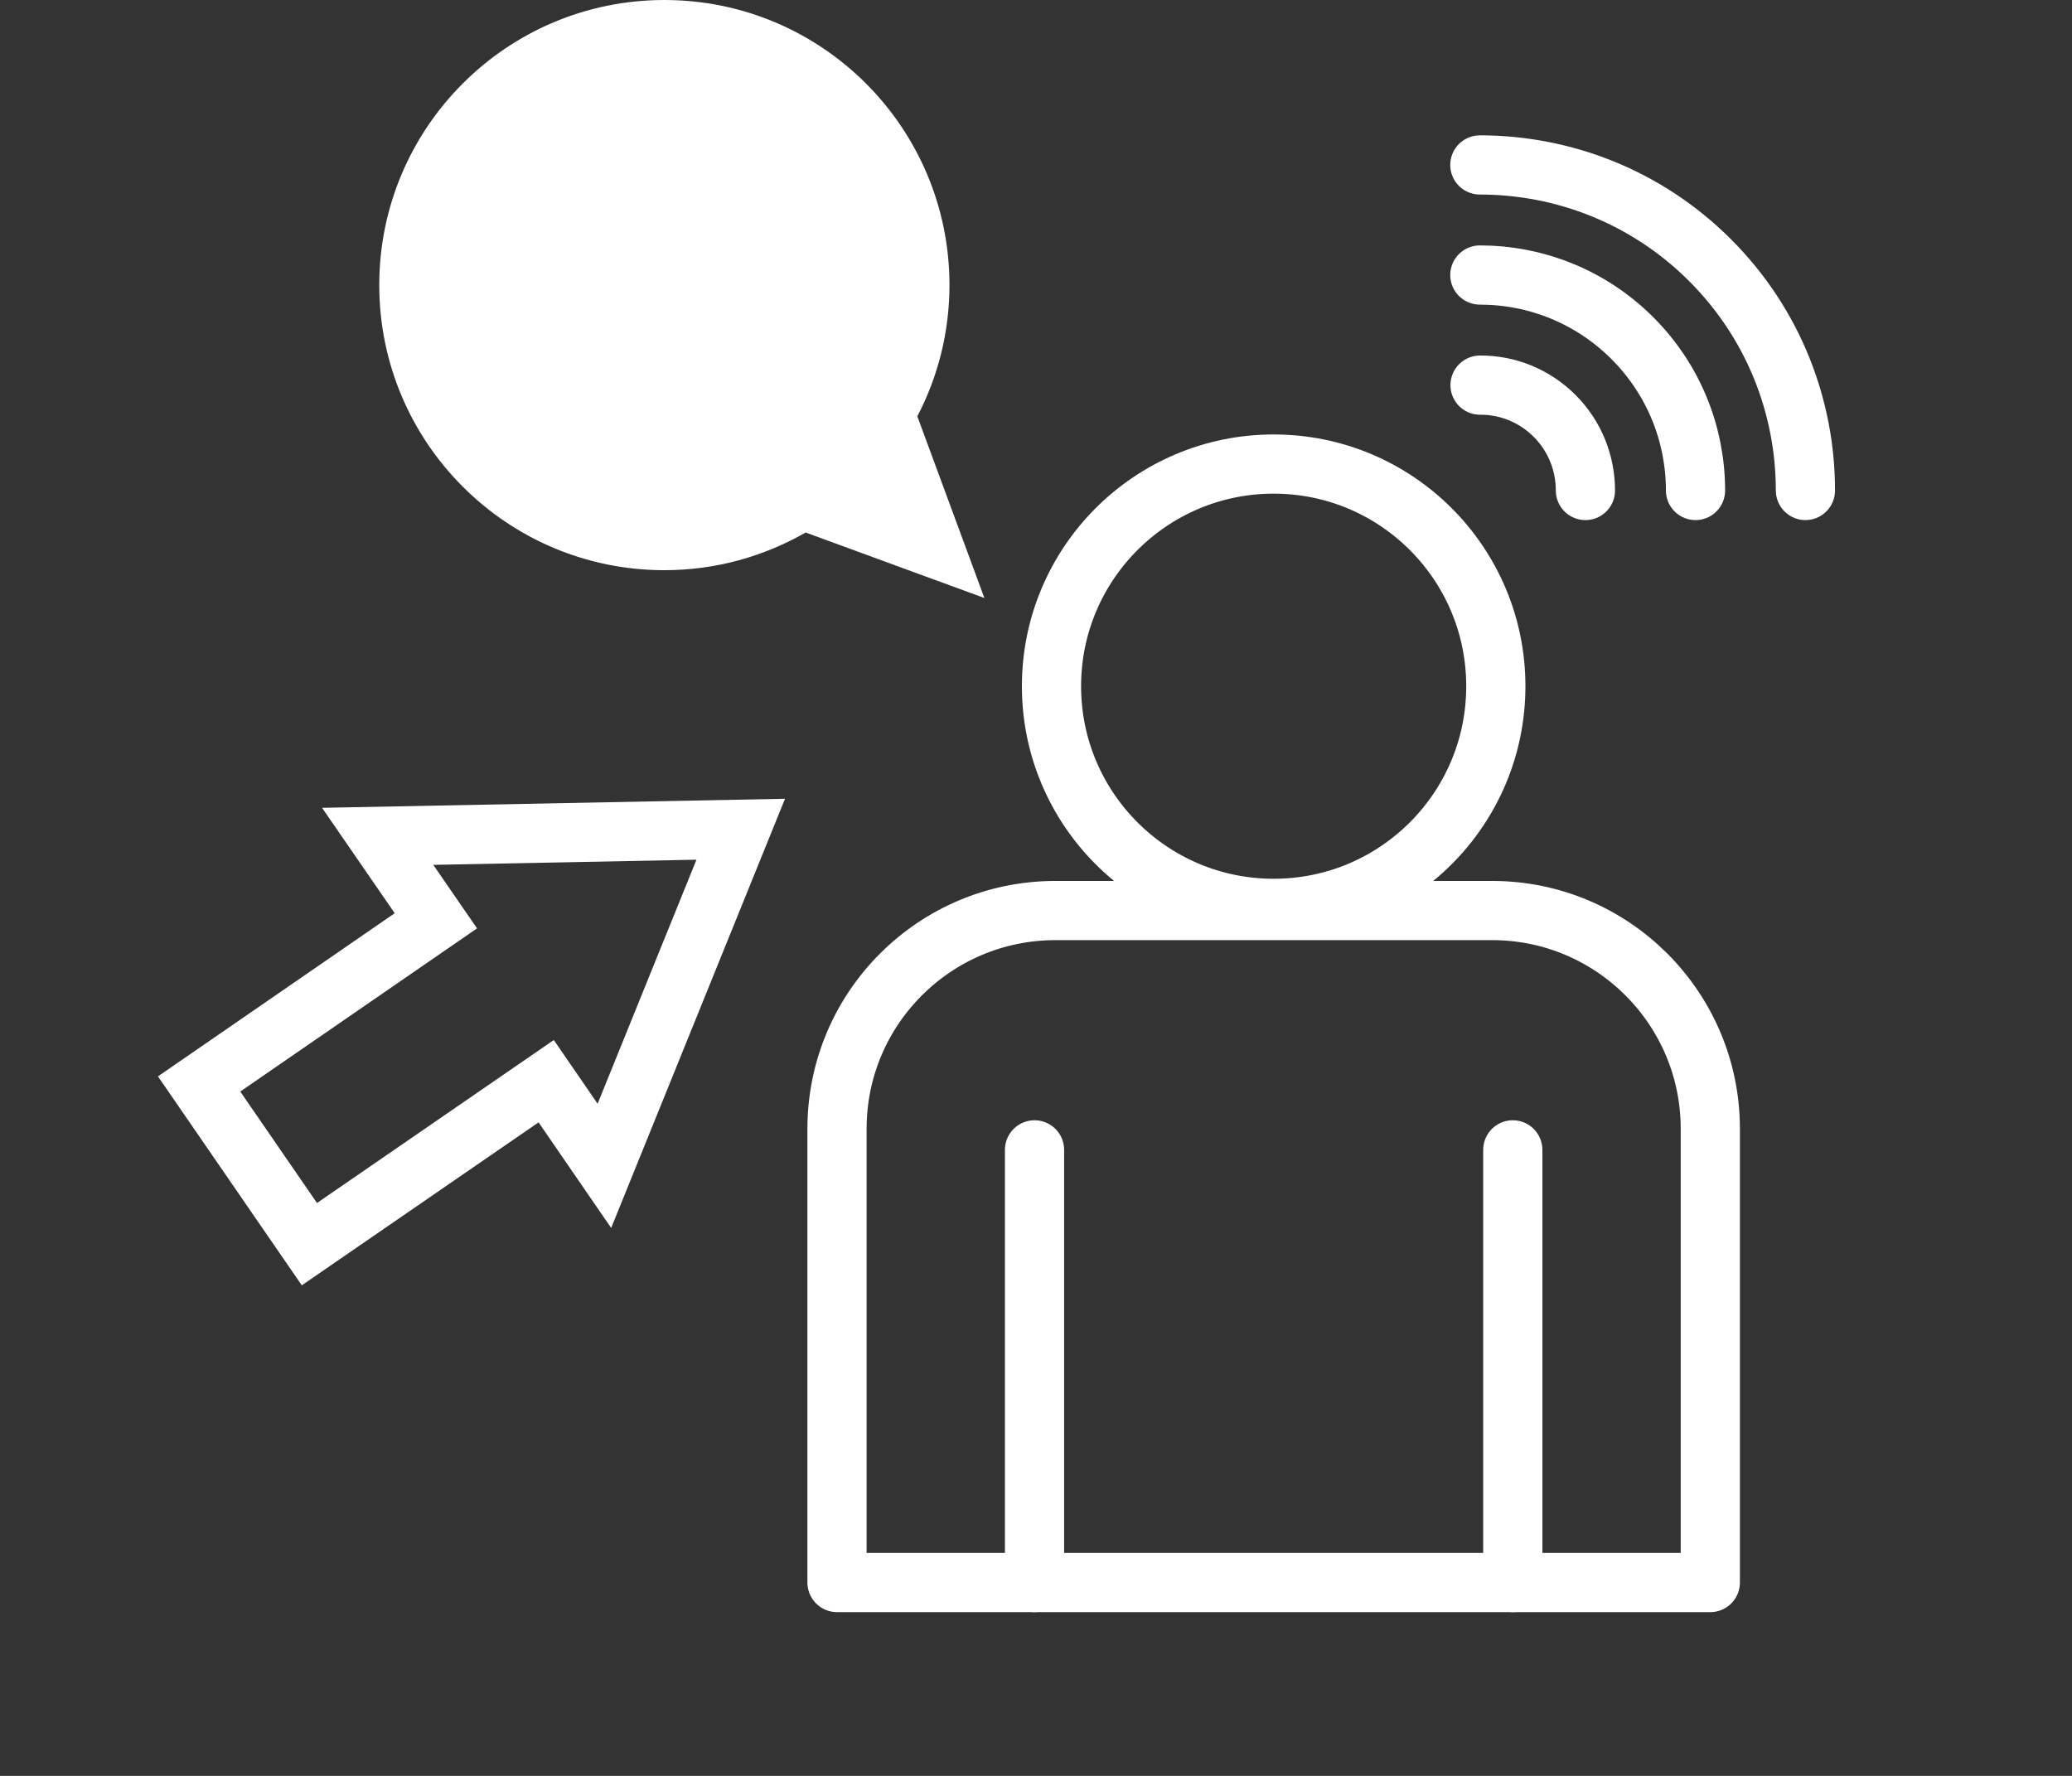 <svg width="105" height="90" viewBox="0 0 105 90" fill="none" xmlns="http://www.w3.org/2000/svg">
<rect x="0" y="0" width="105" height="90" fill="#333333" stroke="none"/>
<path d="M64.544 46.035C70.763 46.035 75.802 40.996 75.802 34.776C75.802 28.557 70.763 23.518 64.544 23.518C58.325 23.518 53.285 28.557 53.285 34.776C53.285 40.996 58.325 46.035 64.544 46.035ZM75.613 46.145H53.485C47.376 46.145 42.416 51.094 42.416 57.204V80.201H86.671V57.204C86.671 51.105 81.722 46.145 75.613 46.145Z" stroke="white" stroke-width="3" stroke-linecap="round" stroke-linejoin="round"/>
<path d="M52.425 58.274V80.201" stroke="white" stroke-width="3" stroke-linecap="round" stroke-linejoin="round"/>
<path d="M76.662 80.201V58.274" stroke="white" stroke-width="3" stroke-linecap="round" stroke-linejoin="round"/>
<path d="M49.885 30.307L46.486 21.098C47.526 19.108 48.115 16.848 48.115 14.448C48.115 6.469 41.646 0 33.667 0C25.688 0 19.219 6.469 19.219 14.448C19.219 22.427 25.688 28.897 33.667 28.897C36.277 28.897 38.717 28.197 40.826 26.987L49.885 30.307Z" fill="white"/>
<path d="M91.491 24.857C91.491 20.628 89.881 16.408 86.661 13.188C83.442 9.969 79.222 8.359 74.992 8.359" stroke="white" stroke-width="3" stroke-linecap="round" stroke-linejoin="round"/>
<path d="M85.921 24.857C85.921 22.058 84.851 19.268 82.722 17.138C80.592 15.008 77.792 13.938 74.992 13.938" stroke="white" stroke-width="3" stroke-linecap="round" stroke-linejoin="round"/>
<path d="M80.342 24.858C80.342 23.488 79.822 22.118 78.782 21.078C77.742 20.038 76.372 19.508 75.002 19.518" stroke="white" stroke-width="3" stroke-linecap="round" stroke-linejoin="round"/>
<path d="M19.139 42.385L37.537 42.025L30.628 59.084L27.678 54.794L15.679 63.053L10.09 54.934L22.088 46.665L19.139 42.385Z" stroke="white" stroke-width="3"/>
</svg>
